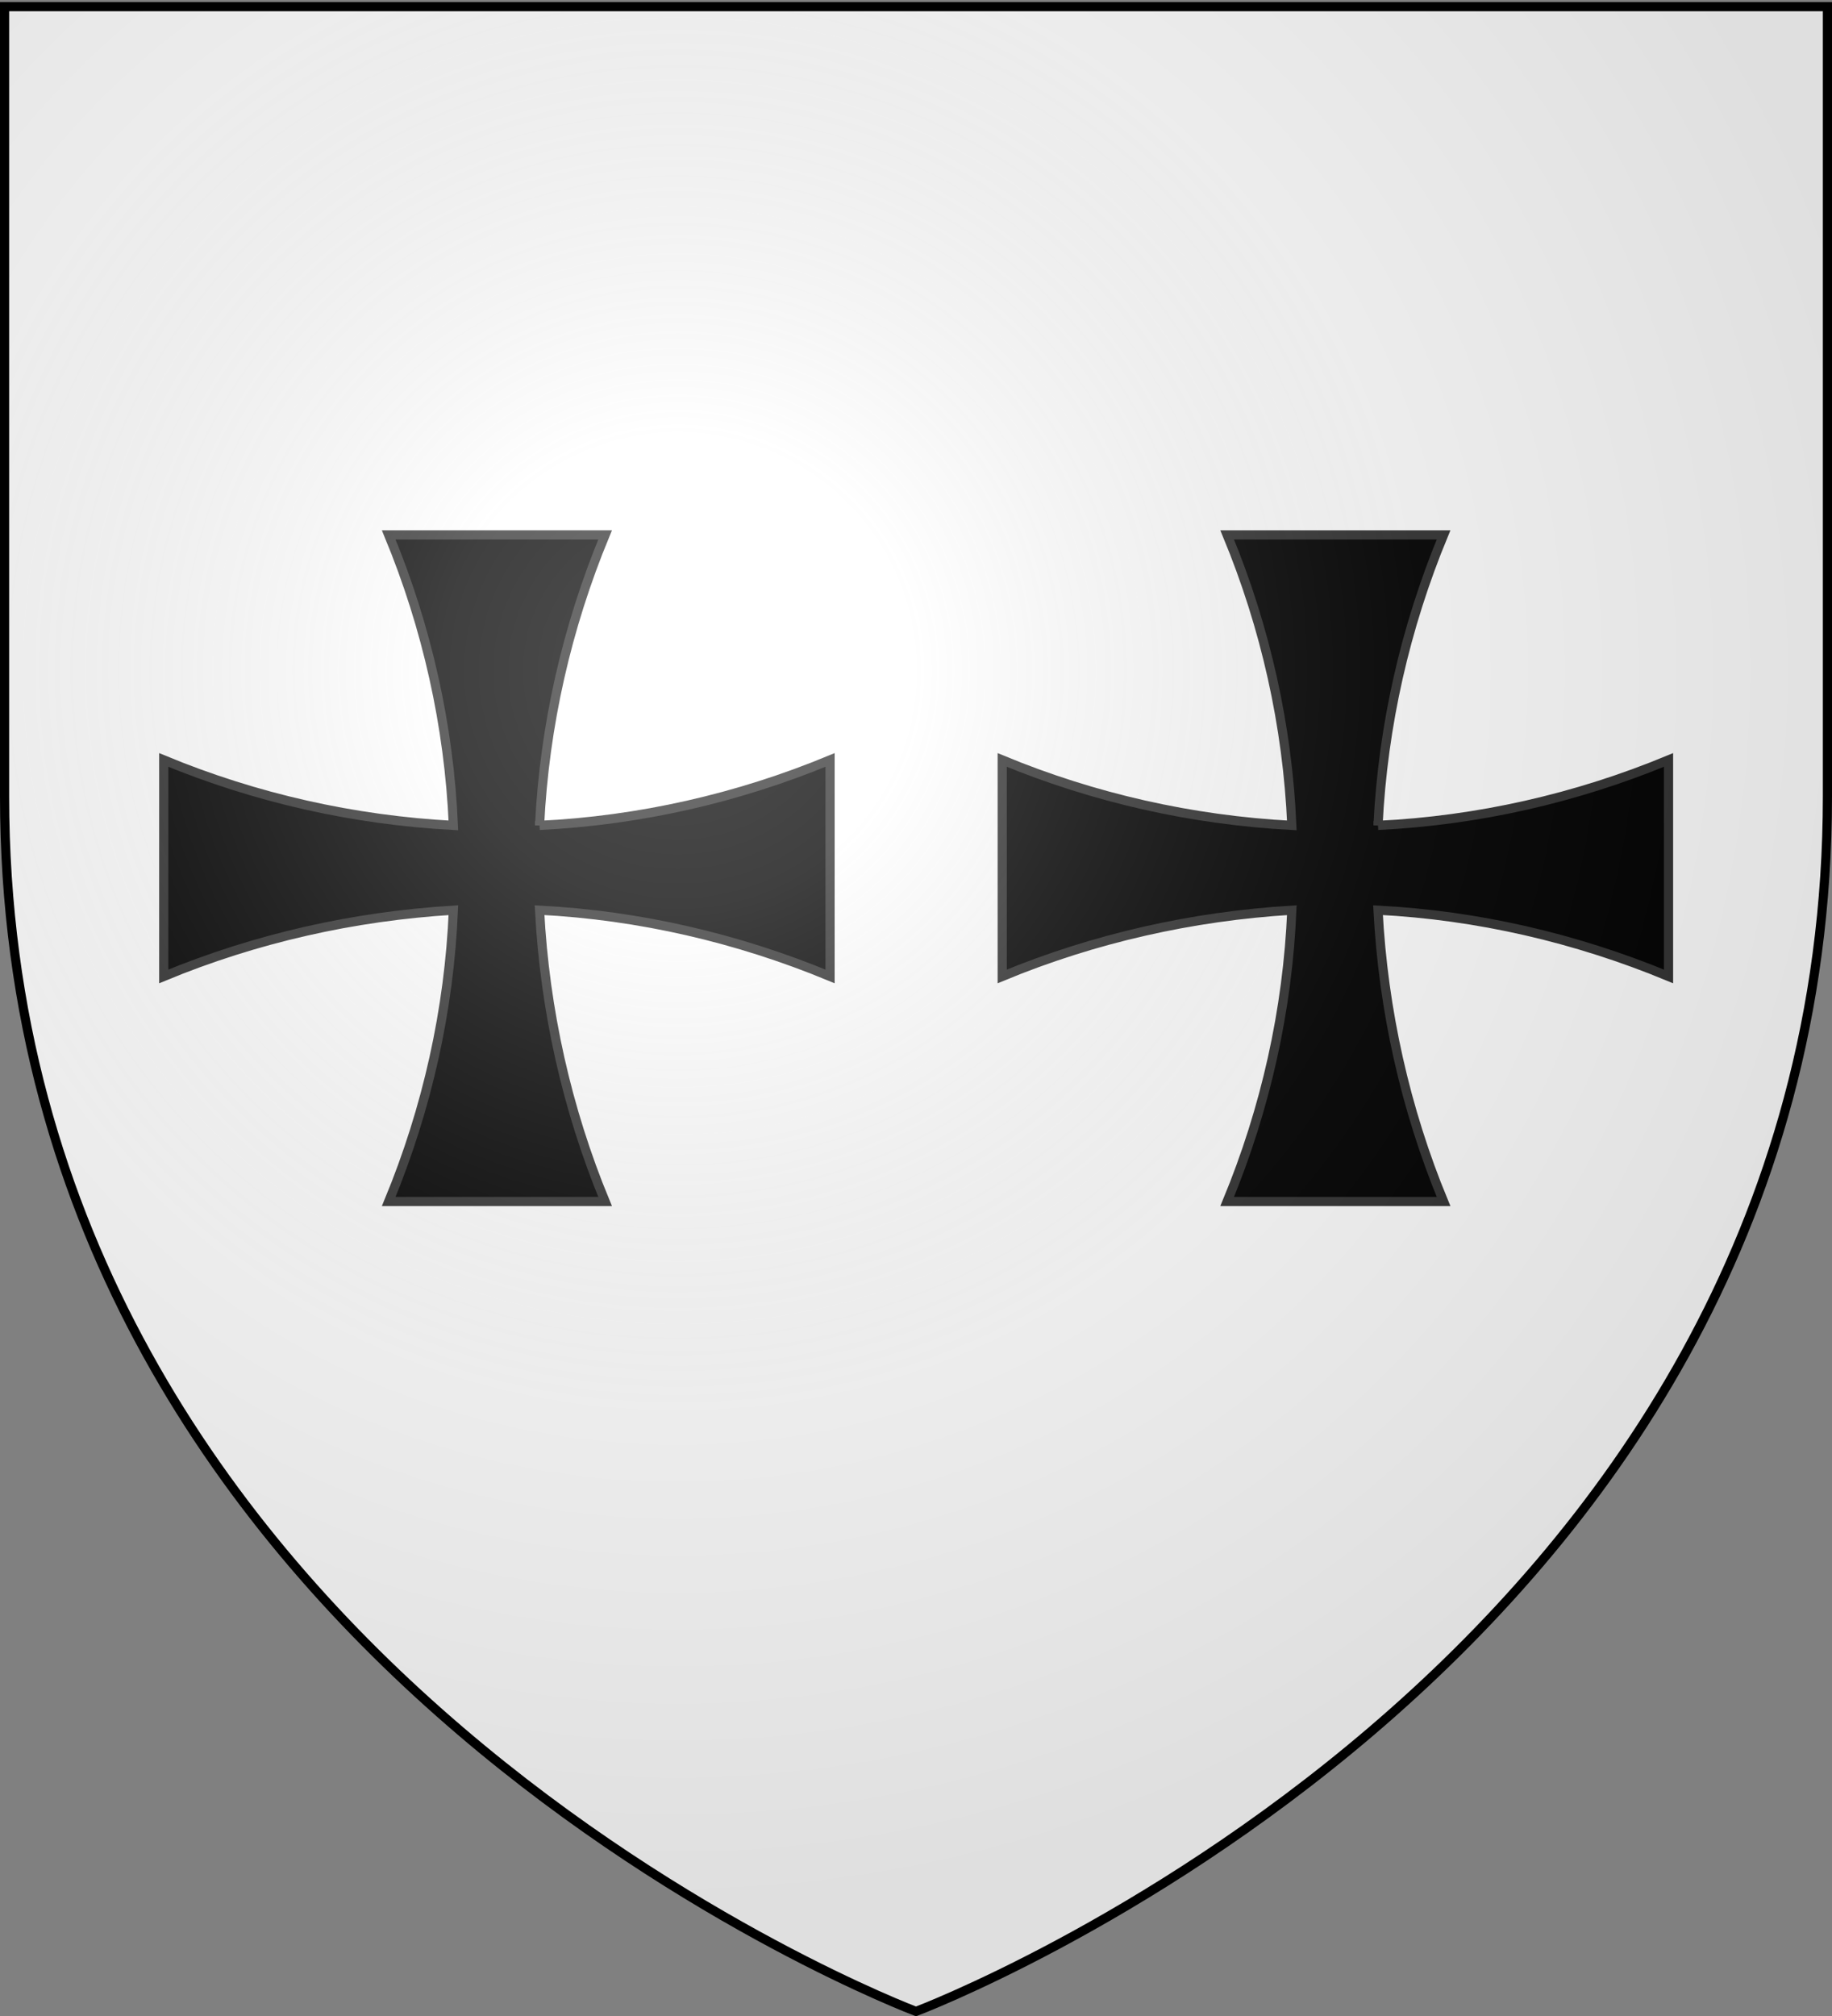 <svg xmlns="http://www.w3.org/2000/svg" xmlns:xlink="http://www.w3.org/1999/xlink" width="600" height="660" version="1.0"><rect width="100%" height="100%" fill="#808080" stroke="none"/><defs><radialGradient xlink:href="#a" id="b" cx="221.445" cy="226.331" r="300" fx="221.445" fy="226.331" gradientTransform="matrix(1.353 0 0 1.349 -77.63 -85.747)" gradientUnits="userSpaceOnUse"/><linearGradient id="a"><stop offset="0" style="stop-color:white;stop-opacity:.314"/><stop offset=".19" style="stop-color:white;stop-opacity:.251"/><stop offset=".6" style="stop-color:#6b6b6b;stop-opacity:.125"/><stop offset="1" style="stop-color:black;stop-opacity:.125"/></linearGradient></defs><g style="display:inline"><path d="M300 658.5s298.5-112.32 298.5-397.772V2.176H1.5v258.552C1.5 546.18 300 658.5 300 658.5z" style="fill:#fff;fill-opacity:1;fill-rule:evenodd;stroke:none;stroke-width:1px;stroke-linecap:butt;stroke-linejoin:miter;stroke-opacity:1"/><g style="stroke:none;display:inline"><g style="stroke:none"><path d="M0 0h600v660H0z" style="fill:none;fill-opacity:1;fill-rule:nonzero;stroke:none;stroke-width:6.203;stroke-linecap:round;stroke-linejoin:round;stroke-miterlimit:4;stroke-dasharray:none;stroke-opacity:1" transform="translate(1.5 1.5)"/></g></g><g style="fill:#000;fill-opacity:1;stroke:#313131;stroke-width:3;stroke-miterlimit:4;stroke-dasharray:none;stroke-opacity:1"><g style="opacity:1;fill:#000;fill-opacity:1;stroke:#313131;stroke-width:2.42;stroke-miterlimit:4;stroke-dasharray:none;stroke-opacity:1;display:inline"><path d="M936.044 3978.54c12.898-263.563 71.93-522.687 173.126-766.995H537.635c101.222 244.369 159.413 504.108 170.751 766.995-263.678-14.049-521.903-72.155-764.926-172.82v571.535c243.088-100.691 501.182-158.802 764.926-174.9-10.933 262.242-68.998 523.425-170.75 769.074h571.534c-101.222-244.368-159.413-506.068-173.126-769.073 262.933 13.467 522.81 73.627 767.3 174.9V3805.72c-244.429 101.248-503.6 159.96-767.3 172.82z" style="fill:#000;fill-opacity:1;stroke:#313131;stroke-width:24.204;stroke-miterlimit:4;stroke-dasharray:none;stroke-opacity:1" transform="matrix(.124 0 0 .124 60.643 -223.116)"/></g><g style="opacity:1;fill:#000;fill-opacity:1;stroke:#313131;stroke-width:2.42;stroke-miterlimit:4;stroke-dasharray:none;stroke-opacity:1;display:inline"><path d="M936.044 3978.54c12.898-263.563 71.93-522.687 173.126-766.995H537.635c101.222 244.369 159.413 504.108 170.751 766.995-263.678-14.049-521.903-72.155-764.926-172.82v571.535c243.088-100.691 501.182-158.802 764.926-174.9-10.933 262.242-68.998 523.425-170.75 769.074h571.534c-101.222-244.368-159.413-506.068-173.126-769.073 262.933 13.467 522.81 73.627 767.3 174.9V3805.72c-244.429 101.248-503.6 159.96-767.3 172.82z" style="fill:#000;fill-opacity:1;stroke:#313131;stroke-width:24.204;stroke-miterlimit:4;stroke-dasharray:none;stroke-opacity:1" transform="matrix(.124 0 0 .124 335.246 -223.116)"/></g></g></g><path d="M300 658.5s298.5-112.32 298.5-397.772V2.176H1.5v258.552C1.5 546.18 300 658.5 300 658.5z" style="opacity:1;fill:url(#b);fill-opacity:1;fill-rule:evenodd;stroke:none;stroke-width:1px;stroke-linecap:butt;stroke-linejoin:miter;stroke-opacity:1"/><path d="M300 658.5S1.5 546.18 1.5 260.728V2.176h597v258.552C598.5 546.18 300 658.5 300 658.5z" style="opacity:1;fill:none;fill-opacity:1;fill-rule:evenodd;stroke:#000;stroke-width:3;stroke-linecap:butt;stroke-linejoin:miter;stroke-miterlimit:4;stroke-dasharray:none;stroke-opacity:1"/></svg>